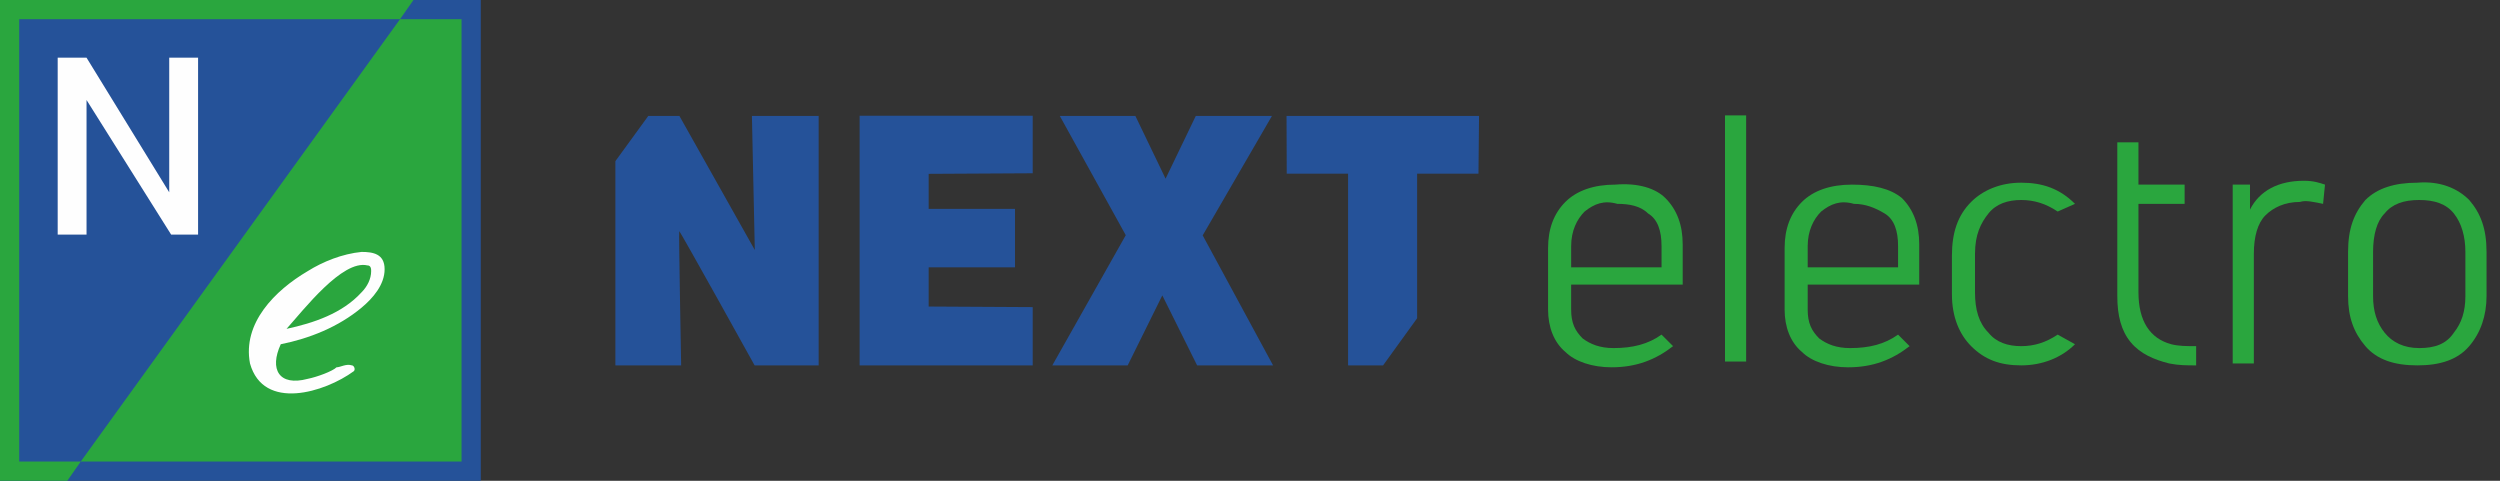 <?xml version="1.0" encoding="utf-8"?>
<!-- Generator: Adobe Illustrator 24.0.2, SVG Export Plug-In . SVG Version: 6.00 Build 0)  -->
<svg version="1.1" id="Слой_1" xmlns="http://www.w3.org/2000/svg" xmlns:xlink="http://www.w3.org/1999/xlink" x="0px" y="0px"
	 viewBox="0 0 130 25" style="enable-background:new 0 0 130 25;" xml:space="preserve">
<rect x="0" y="0" width="130" height="25" fill="#333333" stroke="none"/>
<style type="text/css">
	.st0{fill:#255299;}
	.st1{fill:#2AA63E;}
	.st2{fill-rule:evenodd;clip-rule:evenodd;fill:#255299;}
	.st3{fill-rule:evenodd;clip-rule:evenodd;fill:#2AA63E;}
	.st4{fill:#FEFEFE;}
</style>
<g transform="translate(0,261) scale(0.1,-0.1)">
	<path class="st0" d="M320,2526.2V2420h34.2c0,0-1.3,69.8-1,69.8c0.5,0,39.2-69.8,39.2-69.8h33.3v129.7H391l1.5-69.7l-39.2,69.7
		h-16.2L320,2526.2z"/>
	<path class="st0" d="M447,2420h90v30.3l-54.1,0.3v20.4h44.9v30.4h-44.9v18.2l54.1,0.3v29.9h-90V2420z"/>
	<path class="st0" d="M551.1,2549.7l34.3-62l-38.2-67.7h39.2l18,36.4l18.1-36.4H662l-36.6,67.6l36,62.1h-39.6l-15.7-32.6l-15.7,32.6
		L551.1,2549.7L551.1,2549.7z"/>
	<path class="st0" d="M669,2549.7l0.1-30H701V2420h18.2l17.7,24.5v75.2h31.9l0.3,30H669z"/>
</g>
<g>
	<path class="st1" d="M86.6,10.3c0.6,0.6,0.9,1.4,0.9,2.4v2.1h-5.8v1.3c0,0.7,0.2,1.1,0.6,1.5c0.4,0.3,0.9,0.5,1.6,0.5
		c1,0,1.8-0.2,2.5-0.7L87,18c-0.9,0.7-1.9,1.1-3.2,1.1c-1,0-1.9-0.3-2.4-0.8c-0.6-0.5-0.9-1.3-0.9-2.2v-3.2c0-1,0.3-1.8,0.9-2.4
		s1.5-0.9,2.6-0.9C85.2,9.5,86.1,9.8,86.6,10.3z M82.4,11c-0.4,0.4-0.7,1-0.7,1.8v1.1h4.7v-1.1c0-0.8-0.2-1.4-0.7-1.7
		c-0.4-0.4-1-0.5-1.6-0.5C83.4,10.4,82.9,10.6,82.4,11z"/>
	<path class="st1" d="M90.8,18.8h-1.1V6h1.1V18.8z"/>
	<path class="st1" d="M98.9,10.3c0.6,0.6,0.9,1.4,0.9,2.4v2.1H94v1.3c0,0.7,0.2,1.1,0.6,1.5c0.4,0.3,0.9,0.5,1.6,0.5
		c1,0,1.8-0.2,2.5-0.7l0.6,0.6c-0.9,0.7-1.9,1.1-3.2,1.1c-1,0-1.9-0.3-2.4-0.8c-0.6-0.5-0.9-1.3-0.9-2.2v-3.2c0-1,0.3-1.8,0.9-2.4
		s1.5-0.9,2.6-0.9S98.3,9.8,98.9,10.3z M94.7,11c-0.4,0.4-0.7,1-0.7,1.8v1.1h4.7v-1.1c0-0.8-0.2-1.4-0.7-1.7s-1-0.5-1.6-0.5
		C95.7,10.4,95.2,10.6,94.7,11z"/>
	<path class="st1" d="M107.9,10.6L107,11c-0.6-0.4-1.2-0.6-1.9-0.6c-0.7,0-1.3,0.2-1.7,0.7s-0.7,1.1-0.7,2.1v2
		c0,0.9,0.2,1.6,0.7,2.1c0.4,0.5,1,0.7,1.7,0.7s1.3-0.2,1.9-0.6l0.9,0.5c-0.7,0.7-1.7,1.1-2.8,1.1c-1.1,0-1.9-0.3-2.6-1
		c-0.6-0.6-1-1.5-1-2.7v-2c0-1.2,0.3-2.1,1-2.8c0.6-0.6,1.5-1,2.6-1S107.1,9.8,107.9,10.6z"/>
	<path class="st1" d="M111.2,9.6h2.4v1h-2.4v4.6c0,1.5,0.6,2.4,1.7,2.7c0.4,0.1,0.8,0.1,1.3,0.1v1c-0.5,0-0.9,0-1.4-0.1
		c-0.8-0.2-1.5-0.5-2-1.1s-0.7-1.4-0.7-2.4v-8h1.1V9.6L111.2,9.6z"/>
	<path class="st1" d="M120.9,9.6l-0.1,1c-0.5-0.1-0.9-0.2-1.2-0.1c-0.8,0-1.4,0.3-1.8,0.7s-0.6,1.1-0.6,2v5.7h-1.1V9.6h0.9v1.3
		c0.5-1,1.5-1.5,2.8-1.5C120.3,9.4,120.6,9.5,120.9,9.6z"/>
	<path class="st1" d="M128.4,10.4c0.6,0.7,0.9,1.5,0.9,2.7v2.3c0,1-0.3,1.9-0.9,2.6c-0.6,0.7-1.5,1-2.7,1s-2.1-0.3-2.7-1
		s-0.9-1.5-0.9-2.6v-2.3c0-1.2,0.3-2,0.9-2.7c0.6-0.6,1.5-0.9,2.7-0.9C126.9,9.4,127.8,9.8,128.4,10.4z M124,11.1
		c-0.4,0.4-0.6,1.1-0.6,2v2.3c0,0.8,0.2,1.4,0.6,1.9s1,0.8,1.8,0.8s1.4-0.2,1.8-0.8c0.4-0.5,0.6-1.1,0.6-1.9v-2.3
		c0-0.8-0.2-1.5-0.6-2s-1-0.7-1.8-0.7C125,10.4,124.4,10.6,124,11.1z"/>
</g>
<polygon class="st2" points="0,0 25,0 25,25 0,25 "/>
<polygon class="st3" points="24,1 24,24 4.2,24 20.8,1 "/>
<polygon class="st3" points="0,0 21.5,0 20.8,1 1,1 1,24 4.2,24 3.5,25 0,25 "/>
<polygon class="st4" points="8.8,10 8.8,10 4.5,3 3,3 3,12.2 4.5,12.2 4.5,5.2 4.5,5.2 8.9,12.2 10.3,12.2 10.3,3 8.8,3 "/>
<path class="st4" d="M18.3,19c0.1,0,0.2,0.2,0.1,0.3l0,0l0,0c-1.5,1.1-4.7,2.1-5.4-0.4c-0.4-2.1,1.3-3.8,3-4.8
	c0.8-0.5,1.8-0.9,2.8-1c0.6,0,1.2,0.1,1.2,0.9c0,0.8-0.6,1.5-1.2,2c-1.2,1-2.7,1.6-4.2,1.9c-0.6,1.3-0.1,2.2,1.4,1.8
	c0.5-0.1,1.3-0.4,1.5-0.6C17.7,19.1,18,18.9,18.3,19z M14.9,17.1c1.4-0.3,2.9-0.8,3.9-1.9c0.3-0.3,0.5-0.7,0.5-1.1
	c0-0.1,0-0.3-0.2-0.3C17.8,13.5,15.8,16.1,14.9,17.1L14.9,17.1z"/>
</svg>

